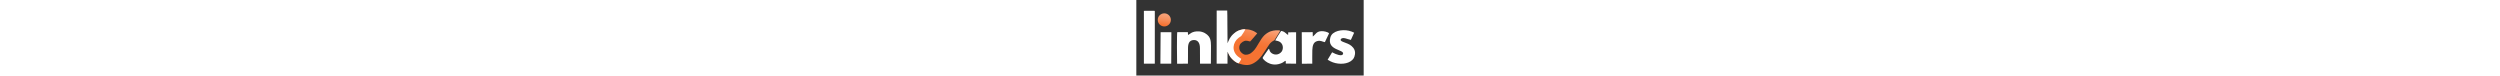<?xml version="1.0" encoding="UTF-8"?>
<svg xmlns="http://www.w3.org/2000/svg" version="1.1" xmlns:xlink="http://www.w3.org/1999/xlink" viewBox="0 0 926.84 307.9" height="28px">
    <rect x="0" y="0" width="926.84" height="307.9" fill="#333333" stroke="none"/>
    <defs>
        <style>
            .cls-1 {
            fill: url(#Gradiente_sem_nome_2);
            }

            .cls-2 {
            fill: #fff;
            }

            .cls-2, .cls-3 {
            fill-rule: evenodd;
            }

            .cls-4 {
            fill: url(#Gradiente_sem_nome);
            }

            .cls-5 {
            clip-path: url(#clippath-1);
            }

            .cls-6 {
            clip-path: url(#clippath-3);
            }

            .cls-7 {
            clip-rule: evenodd;
            fill: none;
            }

            .cls-8 {
            display: none;
            }

            .cls-9 {
            clip-path: url(#clippath-2);
            }

            .cls-10 {
            clip-path: url(#clippath);
            }
        </style>
        <clipPath id="clippath">
            <path class="cls-7" d="M586.62,124.95c-.23-.36-1.03-.52-2.41-.73-1.38-.21-3.33-.47-5.88-.63-2.55-.15-5.68-.2-9-.01-3.32.19-6.82.62-10.22,1.2-3.4.59-6.71,1.33-10.4,2.58-3.69,1.24-7.76,2.99-12.32,5.67-4.56,2.69-9.62,6.32-14.07,10.57-4.45,4.25-8.28,9.1-12.06,14.59-3.77,5.48-7.48,11.6-11.08,17.61-3.6,6.02-7.1,11.94-9.83,16.27-2.73,4.33-4.69,7.07-6.68,9.59-1.99,2.52-4.02,4.82-6.43,7.17-2.41,2.34-5.21,4.73-7.86,6.77-2.65,2.04-5.16,3.73-9.21,5.24-4.05,1.51-9.64,2.83-14.79,2.28-5.14-.56-9.83-2.99-13.99-6.56-4.16-3.57-7.79-8.27-9.53-14.2-1.75-5.93-1.61-13.1.75-18.75s6.94-9.8,11.53-12.77c4.59-2.97,9.2-4.77,14.08-4.86,4.88-.09,10.02,1.52,12.88,2.35,2.86.83,3.44.88,3.95.7.51-.19.94-.61,5.75-6.15,4.82-5.54,14.02-16.2,18.62-21.53q4.6-5.33,4.45-5.46c-.15-.13-.46-.4-1.88-1.39-1.42-.98-3.95-2.69-6.69-4.36-2.73-1.68-5.66-3.33-10.73-5.34-5.07-2.01-12.27-4.37-22.76-5.24-10.49-.86-24.25-.23-36.6,6.46-12.35,6.69-23.28,19.42-31.1,31.99-7.82,12.56-12.53,24.96-12.09,37.85.44,12.9,6.03,26.3,12.84,36.36,6.81,10.06,14.84,16.79,23.08,21.57,8.24,4.77,16.71,7.59,26.12,9.45,9.42,1.86,19.79,2.78,29.5.57,9.71-2.2,18.77-7.52,26.47-13.35,7.71-5.83,14.07-12.17,21.98-22.85,7.91-10.67,17.36-25.68,22.74-34.1,5.38-8.41,6.7-10.24,8.09-12.15,1.39-1.91,2.86-3.92,4.65-5.84,1.79-1.92,3.91-3.75,6.11-5.39,2.2-1.65,4.49-3.1,6.18-4.03,1.69-.93,2.78-1.33,3.86-1.73,7.84-12.65,15.69-25.3,19.78-31.9,4.09-6.6,4.43-7.15,4.2-7.5"/>
        </clipPath>
        <linearGradient id="Gradiente_sem_nome" data-name="Gradiente sem nome" x1="481.19" y1="182.71" x2="522.21" y2="23.9" gradientUnits="userSpaceOnUse">
            <stop offset="0" stop-color="#f67332"/>
            <stop offset=".1" stop-color="#f6783a"/>
            <stop offset=".26" stop-color="#f78750"/>
            <stop offset=".45" stop-color="#f8a075"/>
            <stop offset=".68" stop-color="#fac3a7"/>
            <stop offset=".92" stop-color="#fdefe8"/>
            <stop offset="1" stop-color="#fefefe"/>
        </linearGradient>
        <clipPath id="clippath-1">
            <path class="cls-7" d="M114.09,54.38c14.75,0,26.71,11.96,26.71,26.71s-11.96,26.71-26.71,26.71-26.71-11.96-26.71-26.71,11.96-26.71,26.71-26.71"/>
        </clipPath>
        <linearGradient id="Gradiente_sem_nome_2" data-name="Gradiente sem nome 2" x1="111.17" y1="102.59" x2="120.04" y2="37.21" gradientUnits="userSpaceOnUse">
            <stop offset="0" stop-color="#f67332"/>
            <stop offset=".08" stop-color="#f67a3d"/>
            <stop offset=".32" stop-color="#f68e5a"/>
            <stop offset=".55" stop-color="#f69b6f"/>
            <stop offset=".78" stop-color="#f6a47b"/>
            <stop offset="1" stop-color="#f7a780"/>
        </linearGradient>
        <clipPath id="clippath-2">
            <path class="cls-7" d="M586.62,124.95c-.23-.36-1.03-.52-2.41-.73-1.38-.21-3.33-.47-5.88-.63-2.55-.15-5.68-.2-9-.01-3.32.19-6.82.62-10.22,1.2-3.4.59-6.71,1.33-10.4,2.58-3.69,1.24-7.76,2.99-12.32,5.67-4.56,2.69-9.62,6.32-14.07,10.57-4.45,4.25-8.28,9.1-12.06,14.59-3.77,5.48-7.48,11.6-11.08,17.61-3.6,6.02-7.1,11.94-9.83,16.27-2.73,4.33-4.69,7.07-6.68,9.59-1.99,2.52-4.02,4.82-6.43,7.17-2.41,2.34-5.21,4.73-7.86,6.77-2.65,2.04-5.16,3.73-9.21,5.24-4.05,1.51-9.64,2.83-14.79,2.28-5.14-.56-9.83-2.99-13.99-6.56-4.16-3.57-7.79-8.27-9.53-14.2-1.75-5.93-1.61-13.1.75-18.75s6.94-9.8,11.53-12.77c4.59-2.97,9.2-4.77,14.08-4.86,4.88-.09,10.02,1.52,12.88,2.35,2.86.83,3.44.88,3.95.7.51-.19.94-.61,5.75-6.15,4.82-5.54,14.02-16.2,18.62-21.53q4.6-5.33,4.45-5.46c-.15-.13-.46-.4-1.88-1.39-1.42-.98-3.95-2.69-6.69-4.36-2.73-1.68-5.66-3.33-10.73-5.34-5.07-2.01-12.27-4.37-22.76-5.24-10.49-.86-24.25-.23-36.6,6.46-12.35,6.69-23.28,19.42-31.1,31.99-7.82,12.56-12.53,24.96-12.09,37.85.44,12.9,6.03,26.3,12.84,36.36,6.81,10.06,14.84,16.79,23.08,21.57,8.24,4.77,16.71,7.59,26.12,9.45,9.42,1.86,19.79,2.78,29.5.57,9.71-2.2,18.77-7.52,26.47-13.35,7.71-5.83,14.07-12.17,21.98-22.85,7.91-10.67,17.36-25.68,22.74-34.1,5.38-8.41,6.7-10.24,8.09-12.15,1.39-1.91,2.86-3.92,4.65-5.84,1.79-1.92,3.91-3.75,6.11-5.39,2.2-1.65,4.49-3.1,6.18-4.03,1.69-.93,2.78-1.33,3.86-1.73,7.84-12.65,15.69-25.3,19.78-31.9,4.09-6.6,4.43-7.15,4.2-7.5"/>
        </clipPath>
        <clipPath id="clippath-3">
            <path class="cls-7" d="M114.09,54.38c14.75,0,26.71,11.96,26.71,26.71s-11.96,26.71-26.71,26.71-26.71-11.96-26.71-26.71,11.96-26.71,26.71-26.71"/>
        </clipPath>
    </defs>
    <!-- Generator: Adobe Illustrator 28.7.1, SVG Export Plug-In . SVG Version: 1.2.0 Build 142)  -->
    <g>
        <g id="Camada_1">
            <g class="cls-10">
                <rect class="cls-4" x="370.56" y="118.68" width="216.29" height="147.32"/>
            </g>
            <path class="cls-2" d="M416.15,258.3c3.08-1.67,10.67-14.17,11.63-18.3-4.47-3.71-8.77-5.7-13.22-9.44-27.56-23.17-21.16-57.92,2.06-76.04,3.99-3.11,10.82-7.66,11.22-7.93,1.1-.73,15.96-24.12,16.7-27.34-5.17-.36-9.26.09-12.84.92-12.53,2.9-21.86,5.85-33.58,16.15-16.74,14.1-20.47,27.16-24.31,35.43,0,0-.79,1.85-1.92,4.59-.89-19.74-.26-125.32-1.33-133.5-20.07.14-19.14-.04-42.96-.03l-.15,216.8c5.11,0,38.59.04,44.22-.05l.12-48.2c1.69,1.25,2.5,4.8,4.33,8.73,2.72,5.83,6.92,13.06,13.4,19.48,7.26,7.19,15.56,14.92,26.62,18.72"/>
            <path class="cls-2" d="M210.37,259.62c.66-21.18-.04-35.99.3-61.18-.19-19.32,4.11-34.37,23.11-35.25,16.61-.77,25.74,11.53,25.63,33.31-.11,22.01-.07,48.89.26,63.12,6.67,0,39-.05,44.32,0,.5-40.67.39-40.8.39-60.17,0-19.13,1.11-37.44-8.83-50.89-7.56-10.23-22.36-19.56-39.9-20.6-30.28-1.79-38.36,13.01-44.83,14.41l-.75-11.47-43.14.05c-1.96,5.57-1.31,114.96-.65,128.81l44.1-.14Z"/>
            <path class="cls-2" d="M566.2,164.69c2.73.45,8.04,1.82,10.59,2.49,16.74,4.37,24.32,21.12,18.88,36.94-1.55,4.5-3.11,6.88-7.56,10.88-14.63,13.12-36.69,7.45-44.01-7-1.77-3.48-1.38-8.49-4.45-9.01-4.51,6.76-23.41,32.4-24.92,37.01.36,5.07,29.51,38.01,71.86,23.42,4.37-1.51,7.89-3.02,11.64-5.26,3.46-2.06,6.44-5.49,10.8-6.19l.31,11.24,42.01.43.03-128.24-32.26.44-.1,10.15c-7.78-1.97-12.14-13.83-28.73-15.84-8.38,12.38-16.68,25.51-24.09,38.53"/>
            <path class="cls-2" d="M802.16,135.79c-4.91,3.84-9.18,9.32-11.43,17.89-13.74,52.47,57.34,47.44,52.09,65.97-3.52,12.42-31.42.59-39.07-3.78-1.51-.86-3.16-1.75-5.52-2.71l-18.33,30.32c4.15,2.11,7.55,4.37,11.55,6.43,24.39,12.59,60.01,13.8,81.07.58,11.88-7.46,16.68-15.29,18.76-28.8,2.15-13.95-3.3-25.21-14.14-34.38-17.76-15.03-46.2-15.62-44.21-26.12,6.42-13.8,30.69.12,41.72,1.5l13.42-29.48c-14.25-7.11-28.89-10.68-44.78-10.13-14.37.5-29.54,3.65-41.13,12.71"/>
            <polygon class="cls-2" points="30.85 259.62 75.26 259.68 75.33 255.45 75.36 48.45 75.17 44.32 71.05 44.1 35.04 44.04 30.86 44.39 30.85 259.62"/>
            <path class="cls-2" d="M719.49,148.99l-.48-17.89-44.58.15.45,128.53,42.43-.19c.38-17.17-.68-37.49.19-55.07.87-17.7,3.73-32.59,19.82-36.98,14.48-3.94,20.99,2.74,31.29,4.33l17.2-35.99c-5.71-6.4-23.59-9.51-31.76-8.85-20.85,1.68-22.57,12.79-34.56,21.96"/>
            <path class="cls-2" d="M98.08,259.66c3.96.03,41.61.01,44.23-.05.13-11.18.63-114.86.63-128.27-43.96-.08-1.23,0-43.96-.08-.02,48.77-.57,91.39-.9,128.4"/>
            <g class="cls-5">
                <rect class="cls-1" x="87.38" y="54.38" width="53.42" height="53.42"/>
            </g>
        </g>
        <g id="Camada_2" class="cls-8">
            <g class="cls-9">
                <rect class="cls-4" x="370.56" y="118.68" width="216.29" height="147.32"/>
            </g>
            <path class="cls-2" d="M416.15,258.3c3.08-1.67,10.67-14.17,11.63-18.3-4.47-3.71-8.77-5.7-13.22-9.44-27.56-23.17-21.16-57.92,2.06-76.04,3.99-3.11,10.82-7.66,11.22-7.93,1.1-.73,15.96-24.12,16.7-27.34-5.17-.36-9.26.09-12.84.92-12.53,2.9-21.86,5.85-33.58,16.15-16.74,14.1-20.47,27.16-24.31,35.43,0,0-.79,1.85-1.92,4.59-.89-19.74-.26-125.32-1.33-133.5-20.07.14-19.14-.04-42.96-.03l-.15,216.8c5.11,0,38.59.04,44.22-.05l.12-48.2c1.69,1.25,2.5,4.8,4.33,8.73,2.72,5.83,6.92,13.06,13.4,19.48,7.26,7.19,15.56,14.92,26.62,18.72"/>
            <path class="cls-2" d="M210.37,259.62c.66-21.18-.04-35.99.3-61.18-.19-19.32,4.11-34.37,23.11-35.25,16.61-.77,25.74,11.53,25.63,33.31-.11,22.01-.07,48.89.26,63.12,6.67,0,39-.05,44.32,0,.5-40.67.39-40.8.39-60.17,0-19.13,1.11-37.44-8.83-50.89-7.56-10.23-22.36-19.56-39.9-20.6-30.28-1.79-38.36,13.01-44.83,14.41l-.75-11.47-43.14.05c-1.96,5.57-1.31,114.96-.65,128.81l44.1-.14Z"/>
            <path class="cls-2" d="M566.2,164.69c2.73.45,8.04,1.82,10.59,2.49,16.74,4.37,24.32,21.12,18.88,36.94-1.55,4.5-3.11,6.88-7.56,10.88-14.63,13.12-36.69,7.45-44.01-7-1.77-3.48-1.38-8.49-4.45-9.01-4.51,6.76-23.41,32.4-24.92,37.01.36,5.07,29.51,38.01,71.86,23.42,4.37-1.51,7.89-3.02,11.64-5.26,3.46-2.06,6.44-5.49,10.8-6.19l.31,11.24,42.01.43.03-128.24-32.26.44-.1,10.15c-7.78-1.97-12.14-13.83-28.73-15.84-8.38,12.38-16.68,25.51-24.09,38.53"/>
            <path class="cls-2" d="M802.16,135.79c-4.91,3.84-9.18,9.32-11.43,17.89-13.74,52.47,57.34,47.44,52.09,65.97-3.52,12.42-31.42.59-39.07-3.78-1.51-.86-3.16-1.75-5.52-2.71l-18.33,30.32c4.15,2.11,7.55,4.37,11.55,6.43,24.39,12.59,60.01,13.8,81.07.58,11.88-7.46,16.68-15.29,18.76-28.8,2.15-13.95-3.3-25.21-14.14-34.38-17.76-15.03-46.2-15.62-44.21-26.12,6.42-13.8,30.69.12,41.72,1.5l13.42-29.48c-14.25-7.11-28.89-10.68-44.78-10.13-14.37.5-29.54,3.65-41.13,12.71"/>
            <polygon class="cls-2" points="30.85 259.62 75.26 259.68 75.33 255.45 75.36 48.45 75.17 44.32 71.05 44.1 35.04 44.04 30.86 44.39 30.85 259.62"/>
            <path class="cls-2" d="M719.49,148.99l-.48-17.89-44.58.15.45,128.53,42.43-.19c.38-17.17-.68-37.49.19-55.07.87-17.7,3.73-32.59,19.82-36.98,14.48-3.94,20.99,2.74,31.29,4.33l17.2-35.99c-5.71-6.4-23.59-9.51-31.76-8.85-20.85,1.68-22.57,12.79-34.56,21.96"/>
            <path class="cls-2" d="M98.08,259.66c3.96.03,41.61.01,44.23-.05.13-11.18.63-114.86.63-128.27-43.96-.08-1.23,0-43.96-.08-.02,48.77-.57,91.39-.9,128.4"/>
            <g class="cls-6">
                <rect class="cls-1" x="87.38" y="54.38" width="53.42" height="53.42"/>
            </g>
        </g>
    </g>
</svg>
